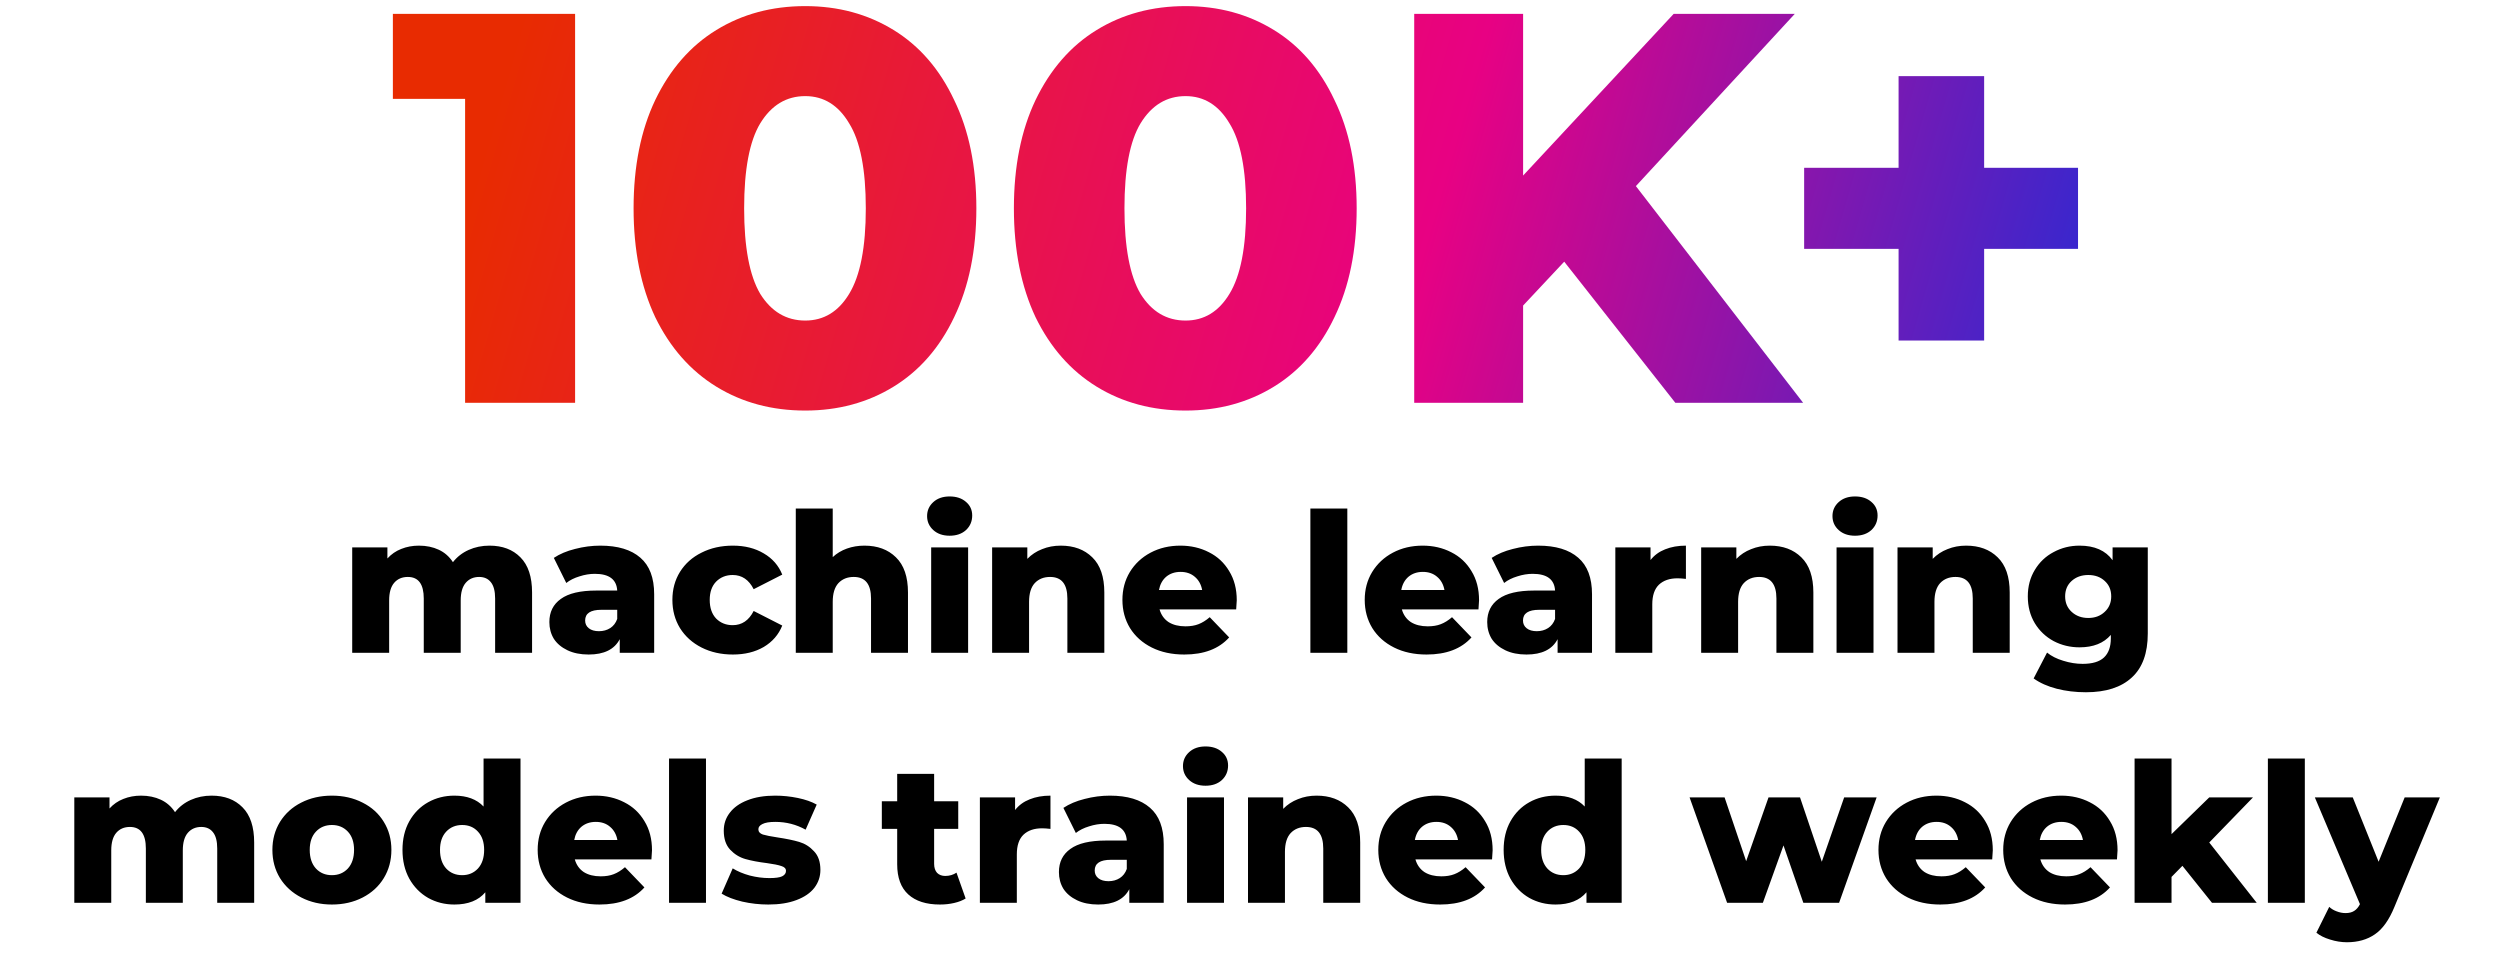 <?xml version="1.0" encoding="UTF-8"?> <svg xmlns="http://www.w3.org/2000/svg" width="360" height="139" viewBox="0 0 360 139" fill="none"><path d="M82.814 2V58H66.974V14.24H56.574V2H82.814ZM115.956 59.12C111.156 59.12 106.889 57.973 103.156 55.68C99.422 53.387 96.489 50.053 94.356 45.68C92.276 41.253 91.236 36.027 91.236 30C91.236 23.973 92.276 18.773 94.356 14.4C96.489 9.973 99.422 6.613 103.156 4.32C106.889 2.027 111.156 0.88 115.956 0.88C120.702 0.88 124.942 2.027 128.676 4.32C132.409 6.613 135.316 9.973 137.396 14.4C139.529 18.773 140.596 23.973 140.596 30C140.596 36.027 139.529 41.253 137.396 45.68C135.316 50.053 132.409 53.387 128.676 55.68C124.942 57.973 120.702 59.12 115.956 59.12ZM115.956 46.16C118.622 46.16 120.729 44.88 122.276 42.32C123.876 39.707 124.676 35.6 124.676 30C124.676 24.4 123.876 20.32 122.276 17.76C120.729 15.147 118.622 13.84 115.956 13.84C113.236 13.84 111.076 15.147 109.476 17.76C107.929 20.32 107.156 24.4 107.156 30C107.156 35.6 107.929 39.707 109.476 42.32C111.076 44.88 113.236 46.16 115.956 46.16ZM170.721 59.12C165.921 59.12 161.655 57.973 157.921 55.68C154.188 53.387 151.255 50.053 149.121 45.68C147.041 41.253 146.001 36.027 146.001 30C146.001 23.973 147.041 18.773 149.121 14.4C151.255 9.973 154.188 6.613 157.921 4.32C161.655 2.027 165.921 0.88 170.721 0.88C175.468 0.88 179.708 2.027 183.441 4.32C187.175 6.613 190.081 9.973 192.161 14.4C194.295 18.773 195.361 23.973 195.361 30C195.361 36.027 194.295 41.253 192.161 45.68C190.081 50.053 187.175 53.387 183.441 55.68C179.708 57.973 175.468 59.12 170.721 59.12ZM170.721 46.16C173.388 46.16 175.495 44.88 177.041 42.32C178.641 39.707 179.441 35.6 179.441 30C179.441 24.4 178.641 20.32 177.041 17.76C175.495 15.147 173.388 13.84 170.721 13.84C168.001 13.84 165.841 15.147 164.241 17.76C162.695 20.32 161.921 24.4 161.921 30C161.921 35.6 162.695 39.707 164.241 42.32C165.841 44.88 168.001 46.16 170.721 46.16ZM225.247 37.68L219.327 44V58H203.647V2H219.327V25.28L241.007 2H258.447L235.567 26.8L259.647 58H241.247L225.247 37.68ZM299.236 35.84H285.716V49.04H273.396V35.84H259.796V24.16H273.396V10.96H285.716V24.16H299.236V35.84Z" fill="url(#paint0_linear_5460_82139)"></path><path d="M70.486 78.572C72.352 78.572 73.836 79.132 74.938 80.252C76.058 81.372 76.618 83.061 76.618 85.32V94H71.298V86.188C71.298 85.124 71.092 84.34 70.682 83.836C70.29 83.332 69.73 83.08 69.002 83.08C68.199 83.08 67.555 83.36 67.07 83.92C66.584 84.48 66.342 85.329 66.342 86.468V94H61.022V86.188C61.022 84.116 60.256 83.08 58.726 83.08C57.904 83.08 57.251 83.36 56.766 83.92C56.28 84.48 56.038 85.329 56.038 86.468V94H50.718V78.824H55.786V80.42C56.346 79.804 57.008 79.347 57.774 79.048C58.558 78.731 59.407 78.572 60.322 78.572C61.386 78.572 62.338 78.768 63.178 79.16C64.018 79.552 64.699 80.149 65.222 80.952C65.819 80.187 66.575 79.599 67.49 79.188C68.404 78.777 69.403 78.572 70.486 78.572ZM86.444 78.572C88.964 78.572 90.886 79.151 92.212 80.308C93.537 81.447 94.2 83.201 94.2 85.572V94H89.244V92.04C88.478 93.515 86.985 94.252 84.764 94.252C83.588 94.252 82.57 94.047 81.712 93.636C80.853 93.225 80.2 92.675 79.752 91.984C79.322 91.275 79.108 90.472 79.108 89.576C79.108 88.139 79.658 87.028 80.76 86.244C81.861 85.441 83.56 85.04 85.856 85.04H88.88C88.786 83.435 87.713 82.632 85.66 82.632C84.932 82.632 84.194 82.753 83.448 82.996C82.701 83.22 82.066 83.537 81.544 83.948L79.752 80.336C80.592 79.776 81.609 79.347 82.804 79.048C84.017 78.731 85.23 78.572 86.444 78.572ZM86.248 90.892C86.864 90.892 87.405 90.743 87.872 90.444C88.338 90.145 88.674 89.707 88.88 89.128V87.812H86.584C85.034 87.812 84.26 88.325 84.26 89.352C84.26 89.819 84.437 90.192 84.792 90.472C85.146 90.752 85.632 90.892 86.248 90.892ZM105.532 94.252C103.852 94.252 102.35 93.916 101.024 93.244C99.699 92.572 98.663 91.639 97.916 90.444C97.188 89.249 96.824 87.896 96.824 86.384C96.824 84.872 97.188 83.528 97.916 82.352C98.663 81.157 99.699 80.233 101.024 79.58C102.35 78.908 103.852 78.572 105.532 78.572C107.25 78.572 108.734 78.945 109.984 79.692C111.235 80.42 112.122 81.437 112.644 82.744L108.528 84.844C107.838 83.481 106.83 82.8 105.504 82.8C104.552 82.8 103.759 83.117 103.124 83.752C102.508 84.387 102.2 85.264 102.2 86.384C102.2 87.523 102.508 88.419 103.124 89.072C103.759 89.707 104.552 90.024 105.504 90.024C106.83 90.024 107.838 89.343 108.528 87.98L112.644 90.08C112.122 91.387 111.235 92.413 109.984 93.16C108.734 93.888 107.25 94.252 105.532 94.252ZM124.477 78.572C126.362 78.572 127.874 79.132 129.013 80.252C130.17 81.372 130.749 83.061 130.749 85.32V94H125.429V86.188C125.429 84.116 124.598 83.08 122.937 83.08C122.022 83.08 121.285 83.379 120.725 83.976C120.183 84.573 119.913 85.469 119.913 86.664V94H114.593V73.224H119.913V80.224C120.491 79.683 121.173 79.272 121.957 78.992C122.741 78.712 123.581 78.572 124.477 78.572ZM134.089 78.824H139.409V94H134.089V78.824ZM136.749 77.144C135.778 77.144 134.994 76.873 134.397 76.332C133.8 75.791 133.501 75.119 133.501 74.316C133.501 73.513 133.8 72.841 134.397 72.3C134.994 71.759 135.778 71.488 136.749 71.488C137.72 71.488 138.504 71.749 139.101 72.272C139.698 72.776 139.997 73.429 139.997 74.232C139.997 75.072 139.698 75.772 139.101 76.332C138.504 76.873 137.72 77.144 136.749 77.144ZM152.75 78.572C154.636 78.572 156.148 79.132 157.286 80.252C158.444 81.372 159.022 83.061 159.022 85.32V94H153.702V86.188C153.702 84.116 152.872 83.08 151.21 83.08C150.296 83.08 149.558 83.379 148.998 83.976C148.457 84.573 148.186 85.469 148.186 86.664V94H142.866V78.824H147.934V80.476C148.532 79.86 149.241 79.393 150.062 79.076C150.884 78.74 151.78 78.572 152.75 78.572ZM178.093 86.44C178.093 86.477 178.065 86.916 178.009 87.756H166.977C167.201 88.54 167.63 89.147 168.265 89.576C168.918 89.987 169.73 90.192 170.701 90.192C171.429 90.192 172.054 90.089 172.577 89.884C173.118 89.679 173.66 89.343 174.201 88.876L177.001 91.788C175.526 93.431 173.37 94.252 170.533 94.252C168.76 94.252 167.201 93.916 165.857 93.244C164.513 92.572 163.468 91.639 162.721 90.444C161.993 89.249 161.629 87.896 161.629 86.384C161.629 84.891 161.984 83.556 162.693 82.38C163.421 81.185 164.42 80.252 165.689 79.58C166.958 78.908 168.386 78.572 169.973 78.572C171.485 78.572 172.857 78.889 174.089 79.524C175.321 80.14 176.292 81.045 177.001 82.24C177.729 83.416 178.093 84.816 178.093 86.44ZM170.001 82.352C169.18 82.352 168.489 82.585 167.929 83.052C167.388 83.519 167.042 84.153 166.893 84.956H173.109C172.96 84.153 172.605 83.519 172.045 83.052C171.504 82.585 170.822 82.352 170.001 82.352ZM188.694 73.224H194.014V94H188.694V73.224ZM212.984 86.44C212.984 86.477 212.956 86.916 212.9 87.756H201.868C202.092 88.54 202.521 89.147 203.156 89.576C203.809 89.987 204.621 90.192 205.592 90.192C206.32 90.192 206.945 90.089 207.468 89.884C208.009 89.679 208.55 89.343 209.092 88.876L211.892 91.788C210.417 93.431 208.261 94.252 205.424 94.252C203.65 94.252 202.092 93.916 200.748 93.244C199.404 92.572 198.358 91.639 197.612 90.444C196.884 89.249 196.52 87.896 196.52 86.384C196.52 84.891 196.874 83.556 197.584 82.38C198.312 81.185 199.31 80.252 200.58 79.58C201.849 78.908 203.277 78.572 204.864 78.572C206.376 78.572 207.748 78.889 208.98 79.524C210.212 80.14 211.182 81.045 211.892 82.24C212.62 83.416 212.984 84.816 212.984 86.44ZM204.892 82.352C204.07 82.352 203.38 82.585 202.82 83.052C202.278 83.519 201.933 84.153 201.784 84.956H208C207.85 84.153 207.496 83.519 206.936 83.052C206.394 82.585 205.713 82.352 204.892 82.352ZM221.494 78.572C224.014 78.572 225.937 79.151 227.262 80.308C228.588 81.447 229.25 83.201 229.25 85.572V94H224.294V92.04C223.529 93.515 222.036 94.252 219.814 94.252C218.638 94.252 217.621 94.047 216.762 93.636C215.904 93.225 215.25 92.675 214.802 91.984C214.373 91.275 214.158 90.472 214.158 89.576C214.158 88.139 214.709 87.028 215.81 86.244C216.912 85.441 218.61 85.04 220.906 85.04H223.93C223.837 83.435 222.764 82.632 220.71 82.632C219.982 82.632 219.245 82.753 218.498 82.996C217.752 83.22 217.117 83.537 216.594 83.948L214.802 80.336C215.642 79.776 216.66 79.347 217.854 79.048C219.068 78.731 220.281 78.572 221.494 78.572ZM221.298 90.892C221.914 90.892 222.456 90.743 222.922 90.444C223.389 90.145 223.725 89.707 223.93 89.128V87.812H221.634C220.085 87.812 219.31 88.325 219.31 89.352C219.31 89.819 219.488 90.192 219.842 90.472C220.197 90.752 220.682 90.892 221.298 90.892ZM237.676 80.644C238.218 79.953 238.918 79.44 239.776 79.104C240.654 78.749 241.652 78.572 242.772 78.572V83.36C242.287 83.304 241.886 83.276 241.568 83.276C240.43 83.276 239.534 83.584 238.88 84.2C238.246 84.816 237.928 85.759 237.928 87.028V94H232.608V78.824H237.676V80.644ZM254.852 78.572C256.737 78.572 258.249 79.132 259.388 80.252C260.545 81.372 261.124 83.061 261.124 85.32V94H255.804V86.188C255.804 84.116 254.973 83.08 253.312 83.08C252.397 83.08 251.66 83.379 251.1 83.976C250.558 84.573 250.288 85.469 250.288 86.664V94H244.968V78.824H250.036V80.476C250.633 79.86 251.342 79.393 252.164 79.076C252.985 78.74 253.881 78.572 254.852 78.572ZM264.464 78.824H269.784V94H264.464V78.824ZM267.124 77.144C266.153 77.144 265.369 76.873 264.772 76.332C264.175 75.791 263.876 75.119 263.876 74.316C263.876 73.513 264.175 72.841 264.772 72.3C265.369 71.759 266.153 71.488 267.124 71.488C268.095 71.488 268.879 71.749 269.476 72.272C270.073 72.776 270.372 73.429 270.372 74.232C270.372 75.072 270.073 75.772 269.476 76.332C268.879 76.873 268.095 77.144 267.124 77.144ZM283.125 78.572C285.011 78.572 286.523 79.132 287.661 80.252C288.819 81.372 289.397 83.061 289.397 85.32V94H284.077V86.188C284.077 84.116 283.247 83.08 281.585 83.08C280.671 83.08 279.933 83.379 279.373 83.976C278.832 84.573 278.561 85.469 278.561 86.664V94H273.241V78.824H278.309V80.476C278.907 79.86 279.616 79.393 280.437 79.076C281.259 78.74 282.155 78.572 283.125 78.572ZM309.28 78.824V91.228C309.28 94.047 308.515 96.156 306.984 97.556C305.453 98.975 303.251 99.684 300.376 99.684C298.883 99.684 297.483 99.516 296.176 99.18C294.869 98.844 293.759 98.349 292.844 97.696L294.776 93.972C295.392 94.476 296.167 94.868 297.1 95.148C298.052 95.447 298.985 95.596 299.9 95.596C301.3 95.596 302.327 95.288 302.98 94.672C303.633 94.056 303.96 93.141 303.96 91.928V91.424C302.933 92.619 301.431 93.216 299.452 93.216C298.108 93.216 296.867 92.917 295.728 92.32C294.589 91.704 293.684 90.845 293.012 89.744C292.34 88.624 292.004 87.336 292.004 85.88C292.004 84.443 292.34 83.173 293.012 82.072C293.684 80.952 294.589 80.093 295.728 79.496C296.867 78.88 298.108 78.572 299.452 78.572C301.617 78.572 303.204 79.272 304.212 80.672V78.824H309.28ZM300.712 88.988C301.664 88.988 302.448 88.699 303.064 88.12C303.699 87.541 304.016 86.795 304.016 85.88C304.016 84.965 303.708 84.228 303.092 83.668C302.476 83.089 301.683 82.8 300.712 82.8C299.741 82.8 298.939 83.089 298.304 83.668C297.688 84.228 297.38 84.965 297.38 85.88C297.38 86.795 297.697 87.541 298.332 88.12C298.967 88.699 299.76 88.988 300.712 88.988ZM30.468 114.572C32.335 114.572 33.819 115.132 34.92 116.252C36.04 117.372 36.6 119.061 36.6 121.32V130H31.28V122.188C31.28 121.124 31.075 120.34 30.664 119.836C30.272 119.332 29.712 119.08 28.984 119.08C28.181 119.08 27.538 119.36 27.052 119.92C26.567 120.48 26.324 121.329 26.324 122.468V130H21.004V122.188C21.004 120.116 20.239 119.08 18.708 119.08C17.887 119.08 17.233 119.36 16.748 119.92C16.263 120.48 16.02 121.329 16.02 122.468V130H10.7V114.824H15.768V116.42C16.328 115.804 16.991 115.347 17.756 115.048C18.54 114.731 19.39 114.572 20.304 114.572C21.368 114.572 22.32 114.768 23.16 115.16C24 115.552 24.681 116.149 25.204 116.952C25.802 116.187 26.558 115.599 27.472 115.188C28.387 114.777 29.386 114.572 30.468 114.572ZM47.793 130.252C46.169 130.252 44.703 129.916 43.397 129.244C42.09 128.572 41.063 127.639 40.317 126.444C39.589 125.249 39.225 123.896 39.225 122.384C39.225 120.891 39.589 119.547 40.317 118.352C41.063 117.157 42.081 116.233 43.369 115.58C44.675 114.908 46.15 114.572 47.793 114.572C49.435 114.572 50.91 114.908 52.217 115.58C53.523 116.233 54.541 117.157 55.269 118.352C55.997 119.528 56.361 120.872 56.361 122.384C56.361 123.896 55.997 125.249 55.269 126.444C54.541 127.639 53.523 128.572 52.217 129.244C50.91 129.916 49.435 130.252 47.793 130.252ZM47.793 126.024C48.726 126.024 49.491 125.707 50.089 125.072C50.686 124.419 50.985 123.523 50.985 122.384C50.985 121.264 50.686 120.387 50.089 119.752C49.491 119.117 48.726 118.8 47.793 118.8C46.859 118.8 46.094 119.117 45.497 119.752C44.899 120.387 44.601 121.264 44.601 122.384C44.601 123.523 44.899 124.419 45.497 125.072C46.094 125.707 46.859 126.024 47.793 126.024ZM74.953 109.224V130H69.885V128.488C68.896 129.664 67.412 130.252 65.433 130.252C64.052 130.252 62.792 129.935 61.653 129.3C60.514 128.647 59.609 127.723 58.937 126.528C58.284 125.333 57.957 123.952 57.957 122.384C57.957 120.816 58.284 119.444 58.937 118.268C59.609 117.073 60.514 116.159 61.653 115.524C62.792 114.889 64.052 114.572 65.433 114.572C67.244 114.572 68.644 115.095 69.633 116.14V109.224H74.953ZM66.553 126.024C67.468 126.024 68.224 125.707 68.821 125.072C69.418 124.419 69.717 123.523 69.717 122.384C69.717 121.264 69.418 120.387 68.821 119.752C68.243 119.117 67.487 118.8 66.553 118.8C65.62 118.8 64.855 119.117 64.257 119.752C63.66 120.387 63.361 121.264 63.361 122.384C63.361 123.523 63.66 124.419 64.257 125.072C64.855 125.707 65.62 126.024 66.553 126.024ZM93.888 122.44C93.888 122.477 93.86 122.916 93.804 123.756H82.772C82.996 124.54 83.425 125.147 84.06 125.576C84.713 125.987 85.525 126.192 86.496 126.192C87.224 126.192 87.849 126.089 88.372 125.884C88.913 125.679 89.455 125.343 89.996 124.876L92.796 127.788C91.321 129.431 89.165 130.252 86.328 130.252C84.555 130.252 82.996 129.916 81.652 129.244C80.308 128.572 79.263 127.639 78.516 126.444C77.788 125.249 77.424 123.896 77.424 122.384C77.424 120.891 77.779 119.556 78.488 118.38C79.216 117.185 80.215 116.252 81.484 115.58C82.753 114.908 84.181 114.572 85.768 114.572C87.28 114.572 88.652 114.889 89.884 115.524C91.116 116.14 92.087 117.045 92.796 118.24C93.524 119.416 93.888 120.816 93.888 122.44ZM85.796 118.352C84.975 118.352 84.284 118.585 83.724 119.052C83.183 119.519 82.837 120.153 82.688 120.956H88.904C88.755 120.153 88.4 119.519 87.84 119.052C87.299 118.585 86.617 118.352 85.796 118.352ZM96.341 109.224H101.661V130H96.341V109.224ZM110.634 130.252C109.365 130.252 108.114 130.112 106.882 129.832C105.65 129.533 104.661 129.151 103.914 128.684L105.51 125.044C106.201 125.473 107.022 125.819 107.974 126.08C108.926 126.323 109.869 126.444 110.802 126.444C111.661 126.444 112.267 126.36 112.622 126.192C112.995 126.005 113.182 125.744 113.182 125.408C113.182 125.072 112.958 124.839 112.51 124.708C112.081 124.559 111.39 124.419 110.438 124.288C109.225 124.139 108.189 123.943 107.33 123.7C106.49 123.457 105.762 123.009 105.146 122.356C104.53 121.703 104.222 120.788 104.222 119.612C104.222 118.641 104.511 117.783 105.09 117.036C105.669 116.271 106.509 115.673 107.61 115.244C108.73 114.796 110.065 114.572 111.614 114.572C112.715 114.572 113.807 114.684 114.89 114.908C115.973 115.132 116.878 115.449 117.606 115.86L116.01 119.472C114.666 118.725 113.21 118.352 111.642 118.352C110.802 118.352 110.186 118.455 109.794 118.66C109.402 118.847 109.206 119.099 109.206 119.416C109.206 119.771 109.421 120.023 109.85 120.172C110.279 120.303 110.989 120.443 111.978 120.592C113.229 120.779 114.265 120.993 115.086 121.236C115.907 121.479 116.617 121.927 117.214 122.58C117.83 123.215 118.138 124.111 118.138 125.268C118.138 126.22 117.849 127.079 117.27 127.844C116.691 128.591 115.833 129.179 114.694 129.608C113.574 130.037 112.221 130.252 110.634 130.252ZM139.051 129.384C138.603 129.664 138.052 129.879 137.399 130.028C136.764 130.177 136.083 130.252 135.355 130.252C133.376 130.252 131.855 129.767 130.791 128.796C129.727 127.825 129.195 126.379 129.195 124.456V119.36H126.983V115.384H129.195V111.436H134.515V115.384H137.987V119.36H134.515V124.4C134.515 124.941 134.655 125.371 134.935 125.688C135.234 125.987 135.626 126.136 136.111 126.136C136.727 126.136 137.268 125.977 137.735 125.66L139.051 129.384ZM146.171 116.644C146.712 115.953 147.412 115.44 148.271 115.104C149.148 114.749 150.147 114.572 151.267 114.572V119.36C150.781 119.304 150.38 119.276 150.063 119.276C148.924 119.276 148.028 119.584 147.375 120.2C146.74 120.816 146.423 121.759 146.423 123.028V130H141.103V114.824H146.171V116.644ZM159.821 114.572C162.341 114.572 164.263 115.151 165.589 116.308C166.914 117.447 167.577 119.201 167.577 121.572V130H162.621V128.04C161.855 129.515 160.362 130.252 158.141 130.252C156.965 130.252 155.947 130.047 155.089 129.636C154.23 129.225 153.577 128.675 153.129 127.984C152.699 127.275 152.485 126.472 152.485 125.576C152.485 124.139 153.035 123.028 154.137 122.244C155.238 121.441 156.937 121.04 159.233 121.04H162.257C162.163 119.435 161.09 118.632 159.037 118.632C158.309 118.632 157.571 118.753 156.825 118.996C156.078 119.22 155.443 119.537 154.921 119.948L153.129 116.336C153.969 115.776 154.986 115.347 156.181 115.048C157.394 114.731 158.607 114.572 159.821 114.572ZM159.625 126.892C160.241 126.892 160.782 126.743 161.249 126.444C161.715 126.145 162.051 125.707 162.257 125.128V123.812H159.961C158.411 123.812 157.637 124.325 157.637 125.352C157.637 125.819 157.814 126.192 158.169 126.472C158.523 126.752 159.009 126.892 159.625 126.892ZM170.935 114.824H176.255V130H170.935V114.824ZM173.595 113.144C172.624 113.144 171.84 112.873 171.243 112.332C170.645 111.791 170.347 111.119 170.347 110.316C170.347 109.513 170.645 108.841 171.243 108.3C171.84 107.759 172.624 107.488 173.595 107.488C174.565 107.488 175.349 107.749 175.947 108.272C176.544 108.776 176.843 109.429 176.843 110.232C176.843 111.072 176.544 111.772 175.947 112.332C175.349 112.873 174.565 113.144 173.595 113.144ZM189.596 114.572C191.481 114.572 192.993 115.132 194.132 116.252C195.289 117.372 195.868 119.061 195.868 121.32V130H190.548V122.188C190.548 120.116 189.717 119.08 188.056 119.08C187.141 119.08 186.404 119.379 185.844 119.976C185.303 120.573 185.032 121.469 185.032 122.664V130H179.712V114.824H184.78V116.476C185.377 115.86 186.087 115.393 186.908 115.076C187.729 114.74 188.625 114.572 189.596 114.572ZM214.939 122.44C214.939 122.477 214.911 122.916 214.855 123.756H203.823C204.047 124.54 204.476 125.147 205.111 125.576C205.764 125.987 206.576 126.192 207.547 126.192C208.275 126.192 208.9 126.089 209.423 125.884C209.964 125.679 210.505 125.343 211.047 124.876L213.847 127.788C212.372 129.431 210.216 130.252 207.379 130.252C205.605 130.252 204.047 129.916 202.703 129.244C201.359 128.572 200.313 127.639 199.567 126.444C198.839 125.249 198.475 123.896 198.475 122.384C198.475 120.891 198.829 119.556 199.539 118.38C200.267 117.185 201.265 116.252 202.535 115.58C203.804 114.908 205.232 114.572 206.819 114.572C208.331 114.572 209.703 114.889 210.935 115.524C212.167 116.14 213.137 117.045 213.847 118.24C214.575 119.416 214.939 120.816 214.939 122.44ZM206.847 118.352C206.025 118.352 205.335 118.585 204.775 119.052C204.233 119.519 203.888 120.153 203.739 120.956H209.955C209.805 120.153 209.451 119.519 208.891 119.052C208.349 118.585 207.668 118.352 206.847 118.352ZM233.52 109.224V130H228.452V128.488C227.462 129.664 225.978 130.252 224 130.252C222.618 130.252 221.358 129.935 220.22 129.3C219.081 128.647 218.176 127.723 217.504 126.528C216.85 125.333 216.524 123.952 216.524 122.384C216.524 120.816 216.85 119.444 217.504 118.268C218.176 117.073 219.081 116.159 220.22 115.524C221.358 114.889 222.618 114.572 224 114.572C225.81 114.572 227.21 115.095 228.2 116.14V109.224H233.52ZM225.12 126.024C226.034 126.024 226.79 125.707 227.388 125.072C227.985 124.419 228.284 123.523 228.284 122.384C228.284 121.264 227.985 120.387 227.388 119.752C226.809 119.117 226.053 118.8 225.12 118.8C224.186 118.8 223.421 119.117 222.824 119.752C222.226 120.387 221.928 121.264 221.928 122.384C221.928 123.523 222.226 124.419 222.824 125.072C223.421 125.707 224.186 126.024 225.12 126.024ZM270.235 114.824L264.831 130H259.679L256.823 121.74L253.855 130H248.703L243.299 114.824H248.339L251.447 124.008L254.667 114.824H259.203L262.339 124.092L265.559 114.824H270.235ZM286.962 122.44C286.962 122.477 286.934 122.916 286.878 123.756H275.846C276.07 124.54 276.5 125.147 277.134 125.576C277.788 125.987 278.6 126.192 279.57 126.192C280.298 126.192 280.924 126.089 281.446 125.884C281.988 125.679 282.529 125.343 283.07 124.876L285.87 127.788C284.396 129.431 282.24 130.252 279.402 130.252C277.629 130.252 276.07 129.916 274.726 129.244C273.382 128.572 272.337 127.639 271.59 126.444C270.862 125.249 270.498 123.896 270.498 122.384C270.498 120.891 270.853 119.556 271.562 118.38C272.29 117.185 273.289 116.252 274.558 115.58C275.828 114.908 277.256 114.572 278.842 114.572C280.354 114.572 281.726 114.889 282.958 115.524C284.19 116.14 285.161 117.045 285.87 118.24C286.598 119.416 286.962 120.816 286.962 122.44ZM278.87 118.352C278.049 118.352 277.358 118.585 276.798 119.052C276.257 119.519 275.912 120.153 275.762 120.956H281.978C281.829 120.153 281.474 119.519 280.914 119.052C280.373 118.585 279.692 118.352 278.87 118.352ZM304.927 122.44C304.927 122.477 304.899 122.916 304.843 123.756H293.811C294.035 124.54 294.464 125.147 295.099 125.576C295.752 125.987 296.564 126.192 297.535 126.192C298.263 126.192 298.888 126.089 299.411 125.884C299.952 125.679 300.494 125.343 301.035 124.876L303.835 127.788C302.36 129.431 300.204 130.252 297.367 130.252C295.594 130.252 294.035 129.916 292.691 129.244C291.347 128.572 290.302 127.639 289.555 126.444C288.827 125.249 288.463 123.896 288.463 122.384C288.463 120.891 288.818 119.556 289.527 118.38C290.255 117.185 291.254 116.252 292.523 115.58C293.792 114.908 295.22 114.572 296.807 114.572C298.319 114.572 299.691 114.889 300.923 115.524C302.155 116.14 303.126 117.045 303.835 118.24C304.563 119.416 304.927 120.816 304.927 122.44ZM296.835 118.352C296.014 118.352 295.323 118.585 294.763 119.052C294.222 119.519 293.876 120.153 293.727 120.956H299.943C299.794 120.153 299.439 119.519 298.879 119.052C298.338 118.585 297.656 118.352 296.835 118.352ZM314.268 124.68L312.7 126.276V130H307.38V109.224H312.7V120.116L318.132 114.824H324.432L318.132 121.32L324.964 130H318.524L314.268 124.68ZM326.575 109.224H331.895V130H326.575V109.224ZM351.341 114.824L344.789 130.616C344.023 132.483 343.09 133.789 341.989 134.536C340.887 135.301 339.543 135.684 337.957 135.684C337.154 135.684 336.342 135.553 335.521 135.292C334.718 135.049 334.065 134.723 333.561 134.312L335.409 130.588C335.707 130.868 336.062 131.083 336.473 131.232C336.902 131.4 337.331 131.484 337.761 131.484C338.265 131.484 338.675 131.381 338.993 131.176C339.329 130.971 339.609 130.644 339.833 130.196L333.337 114.824H338.797L342.521 124.092L346.273 114.824H351.341Z" fill="black"></path><defs><linearGradient id="paint0_linear_5460_82139" x1="324" y1="58" x2="78.264" y2="-12.8" gradientUnits="userSpaceOnUse"><stop stop-color="#0033E6"></stop><stop offset="0.471" stop-color="#E80183"></stop><stop offset="0.995" stop-color="#E82B01"></stop></linearGradient></defs></svg> 